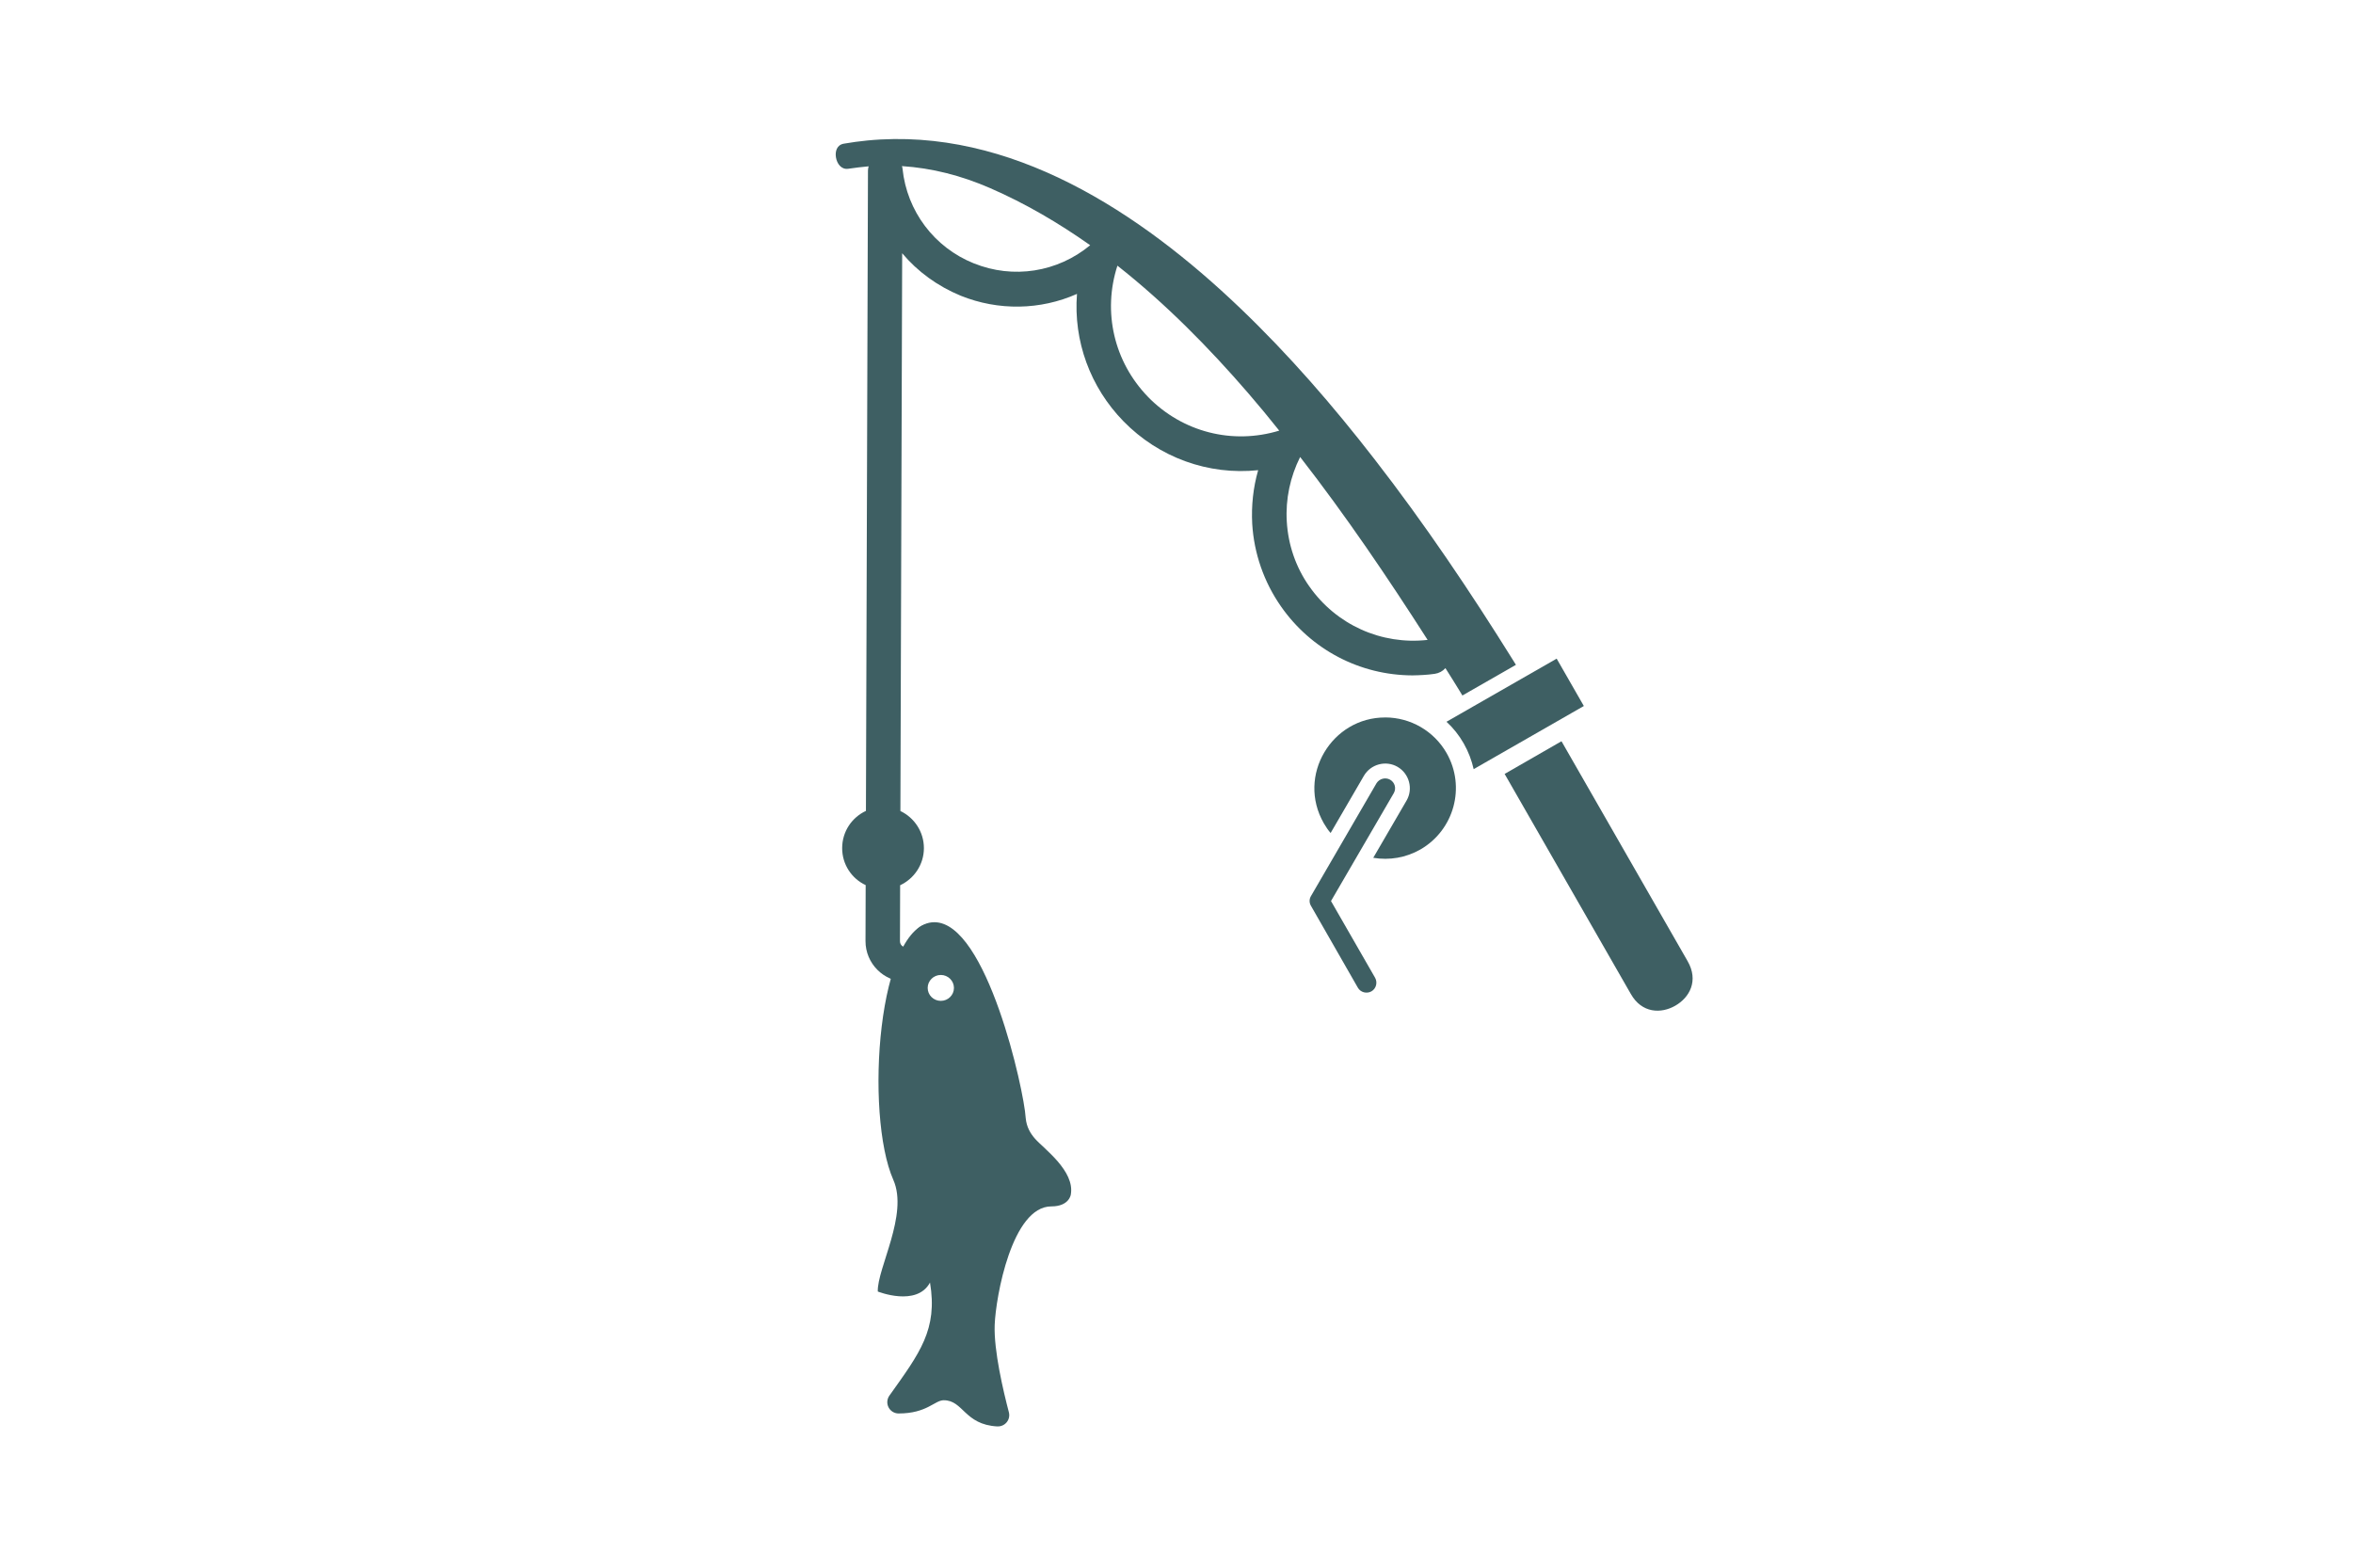 <?xml version="1.0" encoding="UTF-8"?>
<svg id="Layer_1" xmlns="http://www.w3.org/2000/svg" version="1.1" viewBox="0 0 71.677 47.758">
  <!-- Generator: Adobe Illustrator 29.4.0, SVG Export Plug-In . SVG Version: 2.1.0 Build 152)  -->
  <defs>
    <style>
      .st0, .st1 {
        fill: #3e5f63;
      }

      .st1 {
        fill-rule: evenodd;
      }
    </style>
  </defs>
  <g>
    <path class="st1" d="M43.704,20.527c.131-.019.244-.081.326-.174.149.238.299.471.442.709l.075.125,1.631-.934-.081-.131c-1.314-2.108-2.705-4.173-4.225-6.131-1.259-1.626-2.613-3.189-4.099-4.609-3.022-2.89-6.983-5.525-11.355-5.102-.238.024-.476.055-.714.097-.213.037-.27.237-.239.419.031.188.161.377.375.345.207-.031.414-.055.62-.074-.012.043-.02.088-.02.131l-.062,19.504c-.426.199-.722.624-.724,1.131-.002.501.292.934.716,1.13l-.005,1.703c-.002.683.554,1.241,1.235,1.243s1.241-.554,1.243-1.235c0-.288-.236-.527-.525-.528s-.527.236-.528.525c0,.107-.082.187-.188.187-.107,0-.187-.082-.187-.188l.005-1.703c.426-.199.722-.63.724-1.125.002-.501-.292-.934-.716-1.136l.054-16.992c.468.559,1.08,1.005,1.787,1.296,1.144.46,2.422.439,3.538-.057-.112,1.434.404,2.844,1.416,3.88,1.08,1.106,2.586,1.649,4.103,1.49-.152.532-.21,1.082-.181,1.633.054.902.357,1.773.874,2.514.917,1.318,2.403,2.099,4.007,2.104.232-.004.458-.015.677-.047h0ZM29.663,8.022c-1.207-.486-2.036-1.59-2.17-2.88-.006-.031-.006-.057-.019-.082.913.059,1.808.287,2.691.672,1.07.466,2.081,1.058,3.044,1.738-.992.823-2.345,1.038-3.546.551h0ZM34.971,12.09c-1.036-1.067-1.389-2.59-.932-3.997,1.468,1.156,2.796,2.507,3.988,3.888.319.37.636.753.941,1.137-1.422.434-2.949.047-3.997-1.027h0ZM39.886,17.866c-.412-.583-.647-1.267-.688-1.981-.041-.683.104-1.358.407-1.964,1.391,1.788,2.662,3.665,3.883,5.572-1.408.159-2.784-.46-3.601-1.627h0Z"/>
    <path class="st1" d="M40.545,27.448l1.913-3.288c.082-.144.032-.326-.112-.408s-.326-.032-.414.106l-1.996,3.437c-.057.094-.057.207,0,.301l1.426,2.49c.081.145.269.194.413.114.145-.081.194-.269.114-.413l-1.345-2.34Z"/>
    <path class="st1" d="M47.419,20.064l-3.356,1.923c.206.188.381.409.524.659s.242.514.304.784l3.356-1.923-.828-1.443Z"/>
    <path class="st1" d="M51.408,29.279l-3.842-6.699-1.732.996,3.842,6.699c.336.596.925.61,1.357.361.435-.249.718-.761.375-1.357Z"/>
    <path class="st1" d="M42.197,21.856c-1.628-.005-2.704,1.775-1.87,3.225.062.107.13.207.206.295l1.014-1.743c.208-.356.671-.48,1.027-.272.356.208.48.671.272,1.027l-1.014,1.743c.494.083.995-.003,1.435-.253,1.028-.592,1.39-1.906.798-2.94-.386-.672-1.098-1.081-1.868-1.083h0Z"/>
  </g>
  <path class="st0" d="M30.38,43.452c.11.006.216-.041.286-.126s.094-.199.066-.306c-.168-.639-.461-1.877-.432-2.658.032-.861.528-3.612,1.726-3.612.547,0,.593-.36.593-.36.13-.723-.83-1.403-1.089-1.701-.134-.153-.26-.347-.286-.64-.048-.84-1.185-5.956-2.781-5.956-1.733,0-2.13,5.858-1.25,7.85.466,1.055-.497,2.699-.474,3.4,0,0,1.186.476,1.591-.273.239,1.436-.312,2.145-1.237,3.444-.075.105-.085.243-.026.357.059.115.177.187.306.187.866,0,1.098-.403,1.375-.403.6,0,.624.742,1.633.798ZM28.259,30.095c0-.217.179-.395.4-.395s.4.178.4.395-.179.394-.4.394c-.221,0-.4-.176-.4-.394Z"/>
</svg>